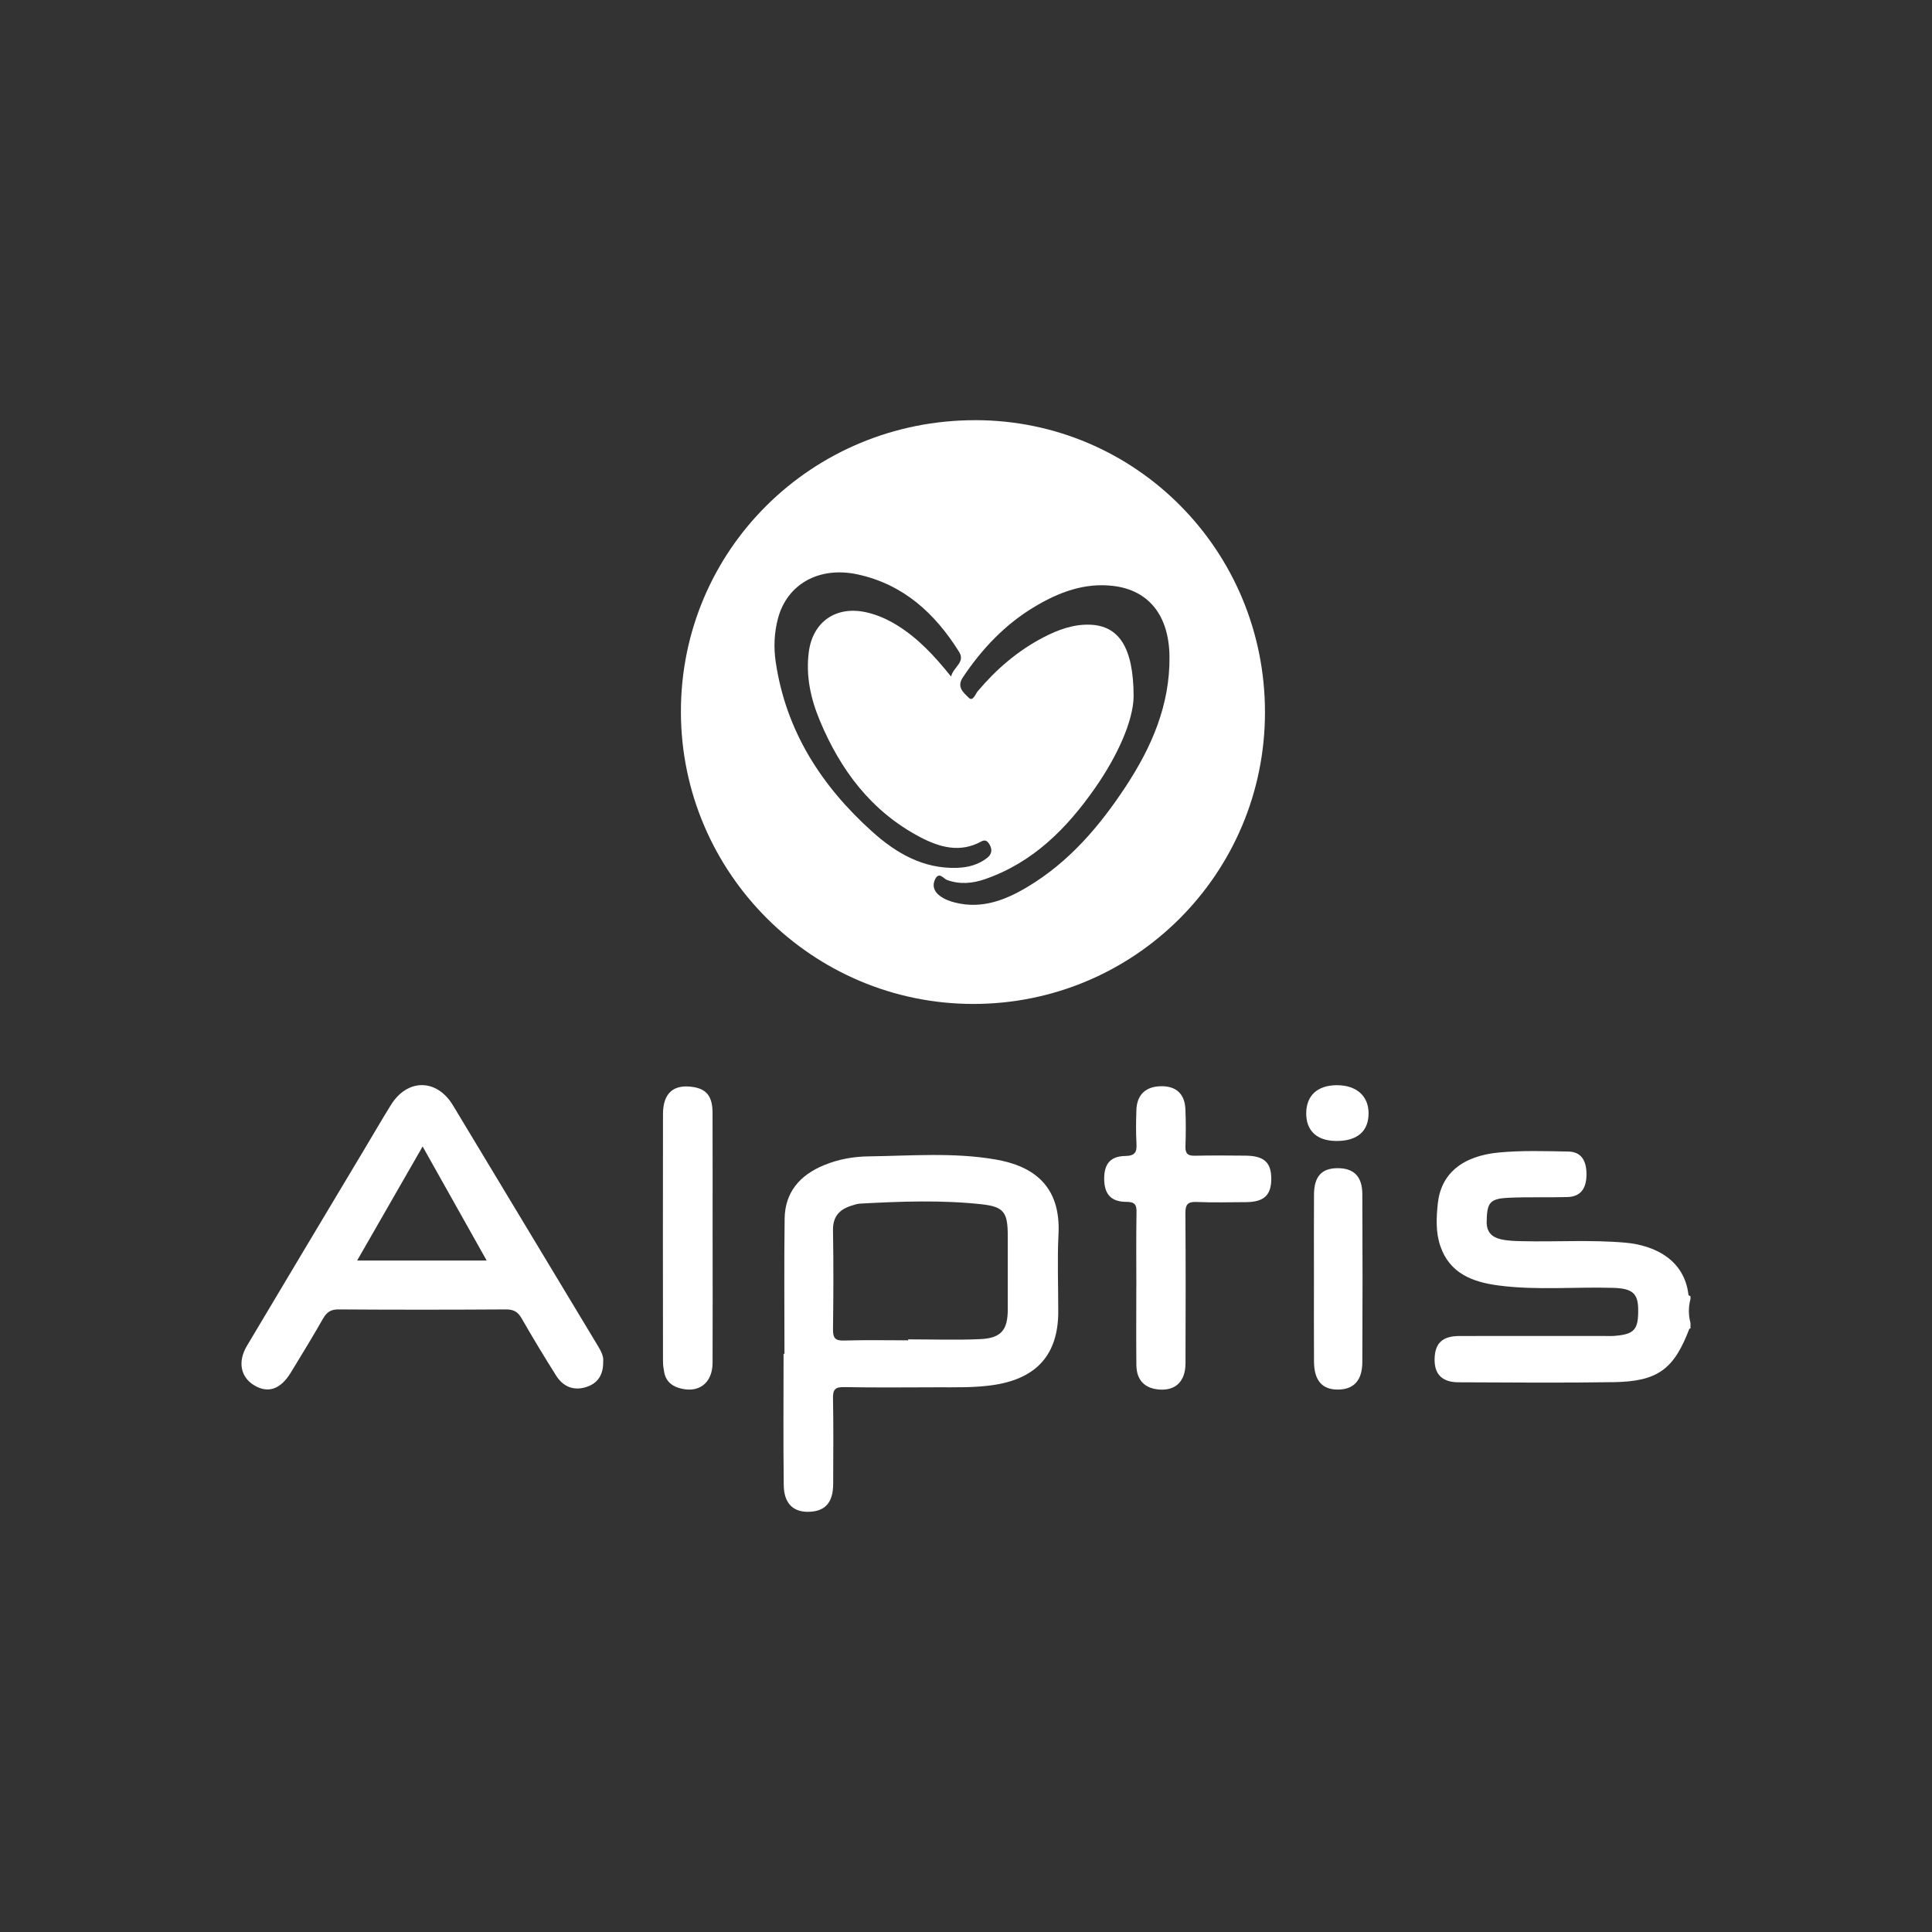 <?xml version="1.0" encoding="UTF-8"?> <svg xmlns="http://www.w3.org/2000/svg" id="Light_Partenaires" width="800" height="800" viewBox="0 0 800 800"><rect x="0" y="0" width="800" height="800" fill="#333333" stroke="none"/><defs><style>.cls-1{fill:#fff;}</style></defs><g id="Logo"><path class="cls-1" d="M403.89,173.99c-67.7-.06-122.06,53.82-121.94,120.87.12,66.59,54.46,120.84,121.07,120.85,66.79.01,120.78-53.98,120.78-120.8,0-66.9-53.5-120.86-119.9-120.93ZM321.22,274.22c-.91-6.13-.65-12.19.92-18.12,3.79-14.34,17.17-21.71,33.08-18.23,18.91,4.13,31.93,16.11,41.88,31.98,2.76,4.39-2.25,6.21-3.29,10.28-6.9-8.59-13.57-15.71-21.97-20.99-4.08-2.57-8.39-4.54-13.13-5.6-12.49-2.8-22.19,3.88-23.81,16.49-1.26,9.8.75,19.11,4.46,28.08,8.57,20.69,21.41,37.86,41.63,48.51,8.02,4.22,16.49,6.65,25.29,1.84,1.82-1,2.7-.08,3.51,1.31,1.21,2.09.81,4.02-.99,5.44-3.61,2.83-7.86,3.97-12.38,4.14-14.09.52-25.41-6.12-35.27-14.99-20.99-18.88-35.67-41.59-39.92-70.12ZM466.22,325.56c-10.83,16.47-23.48,31.34-40.66,41.63-9.19,5.51-18.89,9.3-29.95,6.58-2.35-.58-4.6-1.42-6.53-2.89-2.35-1.78-3.18-4.24-1.84-6.86,1.66-3.23,3.43-.16,4.95.38,5.32,1.9,10.51,1.43,15.67-.36,19.95-6.9,33.97-21.08,45.66-37.85,9.18-13.17,15.65-27.51,15.89-37.65-.01-20.78-6.3-29.35-17.86-29.86-6.93-.3-13.41,2.06-19.54,5.26-10.62,5.55-19.51,13.19-27.2,22.34-.97,1.15-1.95,4.45-3.75,2.57-1.88-1.95-5.14-4.21-2.35-8.38,7.92-11.84,17.47-21.93,29.74-29.26,9.99-5.97,20.61-10.01,32.52-8.59,14.76,1.76,23.11,12.28,23.29,29.28.21,19.95-7.36,37.41-18.04,53.65Z"></path><path class="cls-1" d="M700,550.06c-.17.07-.45.1-.5.22-6.36,16.7-13.08,21.76-31.28,22.04-21.43.34-42.87.14-64.3.06-6.84-.03-10.07-3.41-9.88-9.82.19-6.45,3.29-9.34,10.32-9.35,19.96-.04,39.91-.01,59.87-.01,1.48,0,2.96.07,4.43-.05,8.2-.69,9.84-2.63,9.67-11.35-.12-6.22-2.51-8.29-10.21-8.52-15.87-.49-31.79,1.09-47.6-.99-10.66-1.4-20.28-4.94-24.14-16.41-1.92-5.7-1.64-11.71-1.01-17.57,1.29-12.11,9.9-19.62,25.24-21.08,9.53-.9,19.2-.58,28.79-.4,5.2.1,7.57,3.53,7.53,9.56-.04,5.92-2.56,9.12-7.87,9.28-8.12.24-16.27-.08-24.38.3-7.88.37-8.93,2.06-9.08,9.83-.09,4.47,2.25,6.52,5.93,7.37,2.84.65,5.86.71,8.8.78,14.21.33,28.45-.64,42.64.61,12.01,1.06,24.52,6.95,26.19,21.64.02.21.55.37.84.56v1.11c-.89,3.33-.89,6.65,0,9.98v2.22Z"></path><path class="cls-1" d="M470.54,533.11c0-10.35-.13-20.7.07-31.04.07-3.33-.75-4.4-4.26-4.41-6.29-.03-9.03-3.16-9.13-9.32-.1-6.27,2.48-9.57,8.72-9.67,4.17-.06,4.86-1.7,4.65-5.26-.26-4.6-.19-9.24-.03-13.85.22-6.32,3.93-9.73,10.32-9.78,6.12-.05,9.67,3.14,9.96,9.42.24,5.16.2,10.35.03,15.52-.09,2.89.93,3.9,3.83,3.84,7.02-.15,14.05-.1,21.08-.03,7.63.07,10.62,2.81,10.63,9.56.01,6.81-3.03,9.65-10.48,9.69-6.84.04-13.69.22-20.52-.07-3.77-.16-4.59,1.23-4.56,4.73.15,20.7.12,41.39.04,62.09-.03,7.46-4.09,11.36-10.88,10.85-6-.45-9.39-3.9-9.46-10.1-.12-10.72-.03-21.44-.03-32.15Z"></path><path class="cls-1" d="M295.08,512.82c0,17.18.06,34.35-.02,51.53-.04,8.57-6.02,12.85-14.04,10.34-3.32-1.04-5.38-3.11-6-6.52-.26-1.45-.49-2.92-.49-4.39-.03-34.17-.07-68.34,0-102.5.02-8.69,4.38-12.43,12.48-11.18,5.57.86,8.02,3.96,8.04,10.63.06,17.36.02,34.72.02,52.08Z"></path><path class="cls-1" d="M544.08,528.91c0-11.43-.06-22.86.02-34.29.05-7.41,3.1-10.79,9.52-10.9,6.83-.12,10.45,3.3,10.49,10.65.12,23.23.11,46.46,0,69.69-.03,7.5-3.51,11.23-9.91,11.33-6.68.1-10.05-3.67-10.1-11.63-.08-11.62-.02-23.23-.02-34.85Z"></path><path class="cls-1" d="M553.11,472.45c-7.92-.11-12.36-4.35-12.23-11.68.13-7.23,4.74-11.39,12.65-11.41,8.11-.03,13.15,4.42,13.17,11.6.02,7.55-4.79,11.62-13.59,11.49Z"></path><path class="cls-1" d="M412.14,480.1c-17.41-2.99-35.01-1.5-52.54-1.27-6.32.08-12.5,1.21-18.37,3.63-9.92,4.08-16.19,11.12-16.33,22.18-.25,18.65-.07,37.31-.07,55.96h-.37c0,18.11-.16,36.22.07,54.33.1,7.76,4.03,11.38,10.78,11.06,6.53-.31,9.67-3.99,9.69-11.53.03-11.83.15-23.66-.07-35.48-.07-3.58.87-4.68,4.55-4.61,12.75.23,25.51.12,38.27.08,8.12-.03,16.24.25,24.34-1.06,17.36-2.8,26.07-12.72,26.11-30.13.02-10.72-.44-21.46.1-32.15,1.01-20.02-10.3-28.29-26.14-31.01ZM417.29,542.27c0,8.45-2.76,11.84-11.36,12.23-9.94.45-19.92.1-29.88.1,0,.14,0,.27,0,.4-8.86,0-17.73-.19-26.58.09-3.76.12-4.59-1.19-4.54-4.69.18-13.65.23-27.31,0-40.96-.1-5.59,2.56-8.56,7.47-10.14,1.23-.39,2.49-.84,3.76-.91,16.77-.92,33.58-1.54,50.29.27,9.45,1.02,10.84,3.55,10.84,13.17,0,10.15,0,20.3,0,30.44Z"></path><path class="cls-1" d="M247.79,557.66c-20.1-33.3-40.11-66.65-60.22-99.95-6.72-11.14-18.9-11.17-25.73-.13-3.78,6.11-7.39,12.33-11.08,18.5-16.17,27.05-32.4,54.09-48.5,81.18-3.96,6.67-2.61,13.02,3.06,16.41,5.69,3.4,10.88,1.61,15.1-5.32,4.51-7.4,9.04-14.79,13.33-22.32,1.53-2.68,3.2-3.85,6.45-3.83,23.09.16,46.17.15,69.26,0,3.16-.02,4.95.94,6.52,3.68,4.58,8,9.36,15.89,14.27,23.69,2.85,4.54,7.16,6.43,12.4,4.8,4.72-1.47,7.24-4.88,7.12-10.74.21-1.75-.7-3.87-1.99-5.99ZM147.88,521.96c9.08-15.81,17.86-31.11,27.12-47.23,8.98,15.99,17.59,31.33,26.52,47.23h-53.64Z"></path></g></svg> 